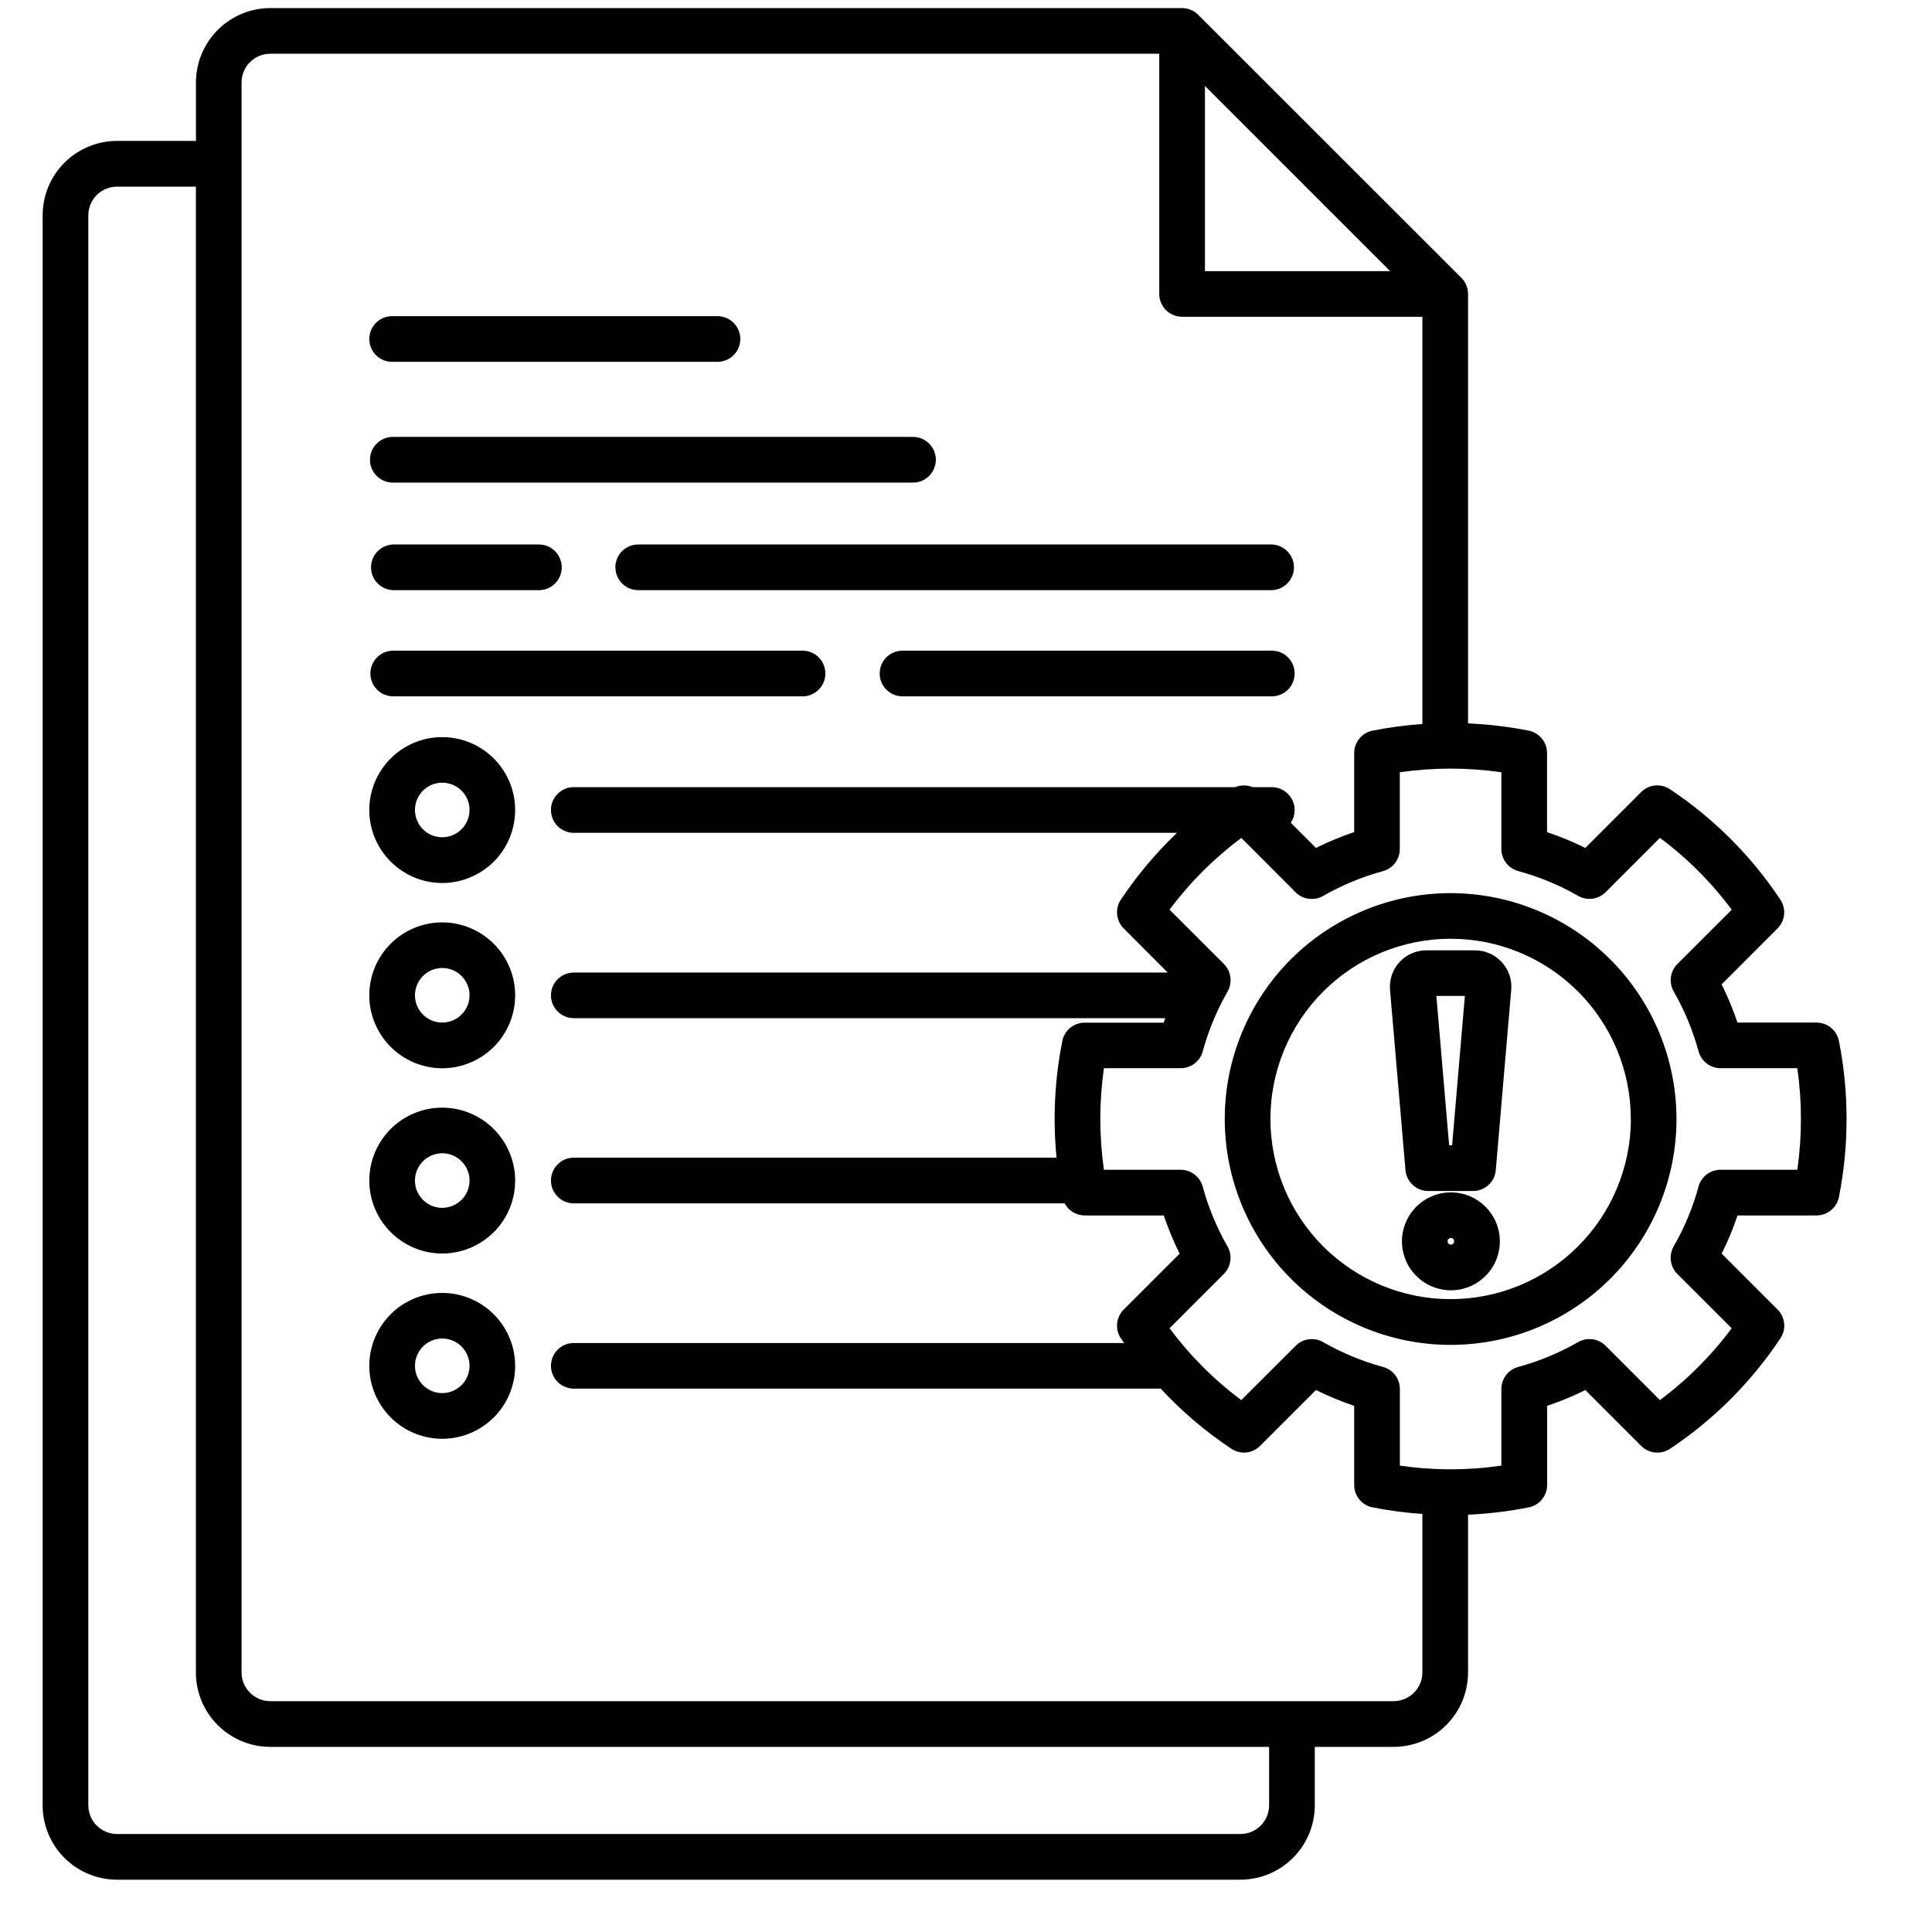 <svg width="38" height="38" viewBox="0 0 27 28" fill="none" xmlns="http://www.w3.org/2000/svg">
<path d="M4.852 4.913C4.852 4.825 4.887 4.741 4.949 4.679C5.011 4.617 5.095 4.582 5.183 4.582H9.898C10.081 4.582 10.229 4.73 10.229 4.913C10.229 5.096 10.081 5.244 9.898 5.244H5.183C5.095 5.244 5.011 5.209 4.949 5.147C4.887 5.085 4.852 5.001 4.852 4.913ZM5.183 6.994L12.742 6.994C12.92 6.989 13.063 6.842 13.063 6.663C13.063 6.484 12.92 6.338 12.742 6.332H5.183C5.004 6.338 4.862 6.484 4.862 6.663C4.862 6.842 5.004 6.989 5.183 6.994V6.994ZM6.966 11.739C6.966 12.02 6.855 12.289 6.657 12.487C6.458 12.685 6.189 12.797 5.909 12.797C5.629 12.797 5.36 12.685 5.162 12.487C4.964 12.289 4.852 12.02 4.852 11.74C4.852 11.459 4.964 11.19 5.162 10.992C5.36 10.794 5.629 10.682 5.909 10.683C6.189 10.683 6.458 10.794 6.656 10.992C6.854 11.191 6.966 11.459 6.966 11.739ZM6.305 11.739C6.305 11.579 6.209 11.435 6.061 11.374C5.913 11.312 5.743 11.346 5.63 11.459C5.517 11.572 5.483 11.742 5.544 11.89C5.605 12.038 5.749 12.134 5.909 12.134C6.127 12.134 6.304 11.957 6.305 11.739ZM6.966 14.424C6.966 14.705 6.855 14.974 6.657 15.172C6.458 15.37 6.189 15.482 5.909 15.482C5.629 15.482 5.36 15.37 5.162 15.172C4.964 14.974 4.852 14.705 4.852 14.425C4.852 14.144 4.964 13.875 5.162 13.677C5.36 13.479 5.629 13.368 5.909 13.368C6.189 13.368 6.458 13.48 6.656 13.678C6.854 13.876 6.966 14.144 6.966 14.424ZM6.305 14.424C6.305 14.265 6.208 14.12 6.061 14.059C5.913 13.998 5.743 14.032 5.63 14.145C5.517 14.258 5.483 14.428 5.544 14.576C5.606 14.723 5.75 14.82 5.909 14.82C6.128 14.819 6.304 14.643 6.305 14.424ZM6.966 17.11C6.966 17.39 6.855 17.659 6.657 17.857C6.458 18.055 6.189 18.167 5.909 18.167C5.629 18.167 5.36 18.055 5.162 17.857C4.964 17.659 4.852 17.39 4.852 17.11C4.852 16.829 4.964 16.561 5.162 16.362C5.36 16.164 5.629 16.053 5.909 16.053C6.189 16.053 6.458 16.165 6.656 16.363C6.854 16.561 6.966 16.829 6.966 17.11ZM6.305 17.11C6.305 16.95 6.208 16.806 6.061 16.744C5.913 16.683 5.743 16.717 5.63 16.83C5.517 16.943 5.483 17.113 5.544 17.261C5.606 17.409 5.75 17.505 5.909 17.505C6.128 17.504 6.304 17.328 6.305 17.11ZM6.966 19.795C6.966 20.075 6.855 20.344 6.657 20.542C6.458 20.74 6.189 20.852 5.909 20.852C5.629 20.852 5.36 20.741 5.162 20.542C4.964 20.344 4.852 20.075 4.852 19.795C4.852 19.514 4.964 19.246 5.162 19.047C5.36 18.849 5.629 18.738 5.909 18.738C6.189 18.738 6.458 18.85 6.656 19.048C6.854 19.246 6.966 19.514 6.966 19.795ZM6.305 19.795C6.305 19.635 6.208 19.491 6.061 19.429C5.913 19.368 5.743 19.402 5.63 19.515C5.517 19.628 5.483 19.798 5.544 19.946C5.606 20.093 5.75 20.19 5.909 20.19C6.128 20.189 6.304 20.013 6.305 19.795ZM5.199 8.553H7.301C7.39 8.556 7.477 8.522 7.541 8.46C7.605 8.397 7.641 8.312 7.641 8.222C7.641 8.133 7.605 8.047 7.541 7.985C7.477 7.922 7.39 7.889 7.301 7.891H5.199C5.02 7.897 4.877 8.043 4.877 8.222C4.877 8.401 5.02 8.548 5.199 8.553ZM8.419 8.222C8.419 8.31 8.454 8.394 8.516 8.456C8.578 8.518 8.662 8.553 8.75 8.553H17.932C18.11 8.548 18.253 8.401 18.253 8.222C18.253 8.043 18.11 7.897 17.932 7.891H8.749C8.661 7.891 8.577 7.926 8.515 7.988C8.453 8.05 8.418 8.135 8.418 8.222H8.419ZM11.132 9.43H5.198C5.016 9.43 4.868 9.578 4.868 9.761C4.868 9.943 5.016 10.092 5.198 10.092H11.132C11.314 10.092 11.462 9.943 11.462 9.761C11.462 9.578 11.314 9.43 11.132 9.43ZM17.932 9.43H12.58C12.397 9.43 12.249 9.578 12.249 9.761C12.249 9.943 12.397 10.092 12.58 10.092H17.932C18.115 10.092 18.263 9.943 18.263 9.761C18.263 9.578 18.115 9.43 17.932 9.43ZM26.151 17.349C26.12 17.504 25.984 17.615 25.827 17.615H24.682C24.618 17.805 24.541 17.99 24.452 18.169L25.262 18.979V18.979C25.373 19.09 25.391 19.265 25.303 19.396C24.881 20.031 24.337 20.575 23.703 20.997C23.572 21.084 23.397 21.067 23.285 20.955L22.476 20.146V20.146C22.297 20.235 22.111 20.311 21.922 20.375V21.521C21.922 21.679 21.81 21.816 21.655 21.846C21.365 21.904 21.071 21.939 20.776 21.952V24.238C20.776 24.524 20.662 24.799 20.46 25.001C20.257 25.204 19.983 25.317 19.697 25.317H18.555V26.163C18.555 26.45 18.441 26.724 18.238 26.926C18.036 27.129 17.762 27.242 17.475 27.242H1.197C0.911 27.242 0.636 27.129 0.434 26.926C0.231 26.724 0.118 26.45 0.118 26.163V3.121C0.118 2.835 0.231 2.561 0.434 2.358C0.636 2.156 0.911 2.042 1.197 2.042H2.34V1.196C2.34 0.91 2.454 0.636 2.656 0.433C2.859 0.231 3.133 0.117 3.419 0.117H16.632C16.719 0.117 16.803 0.152 16.865 0.214L20.679 4.026C20.741 4.087 20.775 4.171 20.776 4.259V10.484C21.071 10.497 21.365 10.532 21.655 10.589C21.81 10.621 21.921 10.756 21.921 10.914V12.06C22.111 12.123 22.296 12.2 22.475 12.289L23.285 11.479C23.396 11.368 23.571 11.351 23.702 11.438C24.337 11.86 24.881 12.404 25.302 13.038C25.39 13.169 25.373 13.344 25.261 13.456L24.451 14.266C24.54 14.445 24.617 14.631 24.681 14.82H25.827C25.984 14.82 26.12 14.931 26.151 15.086C26.299 15.833 26.299 16.602 26.151 17.349L26.151 17.349ZM16.963 3.93H19.647L16.963 1.246V3.93ZM17.893 25.317H3.418C3.132 25.317 2.857 25.203 2.655 25.001C2.452 24.799 2.339 24.524 2.339 24.238V2.705H1.197C0.967 2.705 0.78 2.891 0.78 3.121V26.163C0.78 26.393 0.967 26.58 1.197 26.58H17.478C17.707 26.579 17.893 26.393 17.893 26.163L17.893 25.317ZM20.114 24.238L20.114 21.941C19.872 21.925 19.631 21.893 19.392 21.846C19.237 21.815 19.126 21.68 19.126 21.522V20.375C18.936 20.311 18.751 20.234 18.572 20.145L17.762 20.955C17.651 21.067 17.476 21.084 17.345 20.996C16.971 20.747 16.627 20.455 16.322 20.125H7.816C7.633 20.125 7.485 19.977 7.485 19.795C7.485 19.612 7.633 19.464 7.816 19.464H15.792C15.776 19.441 15.76 19.419 15.745 19.396L15.744 19.396C15.657 19.265 15.674 19.09 15.786 18.979L16.596 18.169C16.507 17.989 16.43 17.804 16.366 17.615H15.22C15.098 17.615 14.986 17.547 14.929 17.44H7.816C7.633 17.44 7.485 17.292 7.485 17.109C7.485 16.926 7.633 16.778 7.816 16.778H14.812C14.757 16.213 14.785 15.643 14.896 15.087C14.926 14.932 15.062 14.821 15.22 14.821H16.365C16.372 14.799 16.381 14.778 16.388 14.756L7.816 14.756C7.633 14.756 7.485 14.608 7.485 14.425C7.485 14.243 7.633 14.095 7.816 14.095H16.423L15.786 13.456C15.674 13.344 15.657 13.17 15.744 13.039C15.979 12.687 16.252 12.362 16.558 12.07H7.816C7.633 12.07 7.485 11.922 7.485 11.739C7.485 11.556 7.633 11.408 7.816 11.408H17.401C17.482 11.375 17.573 11.375 17.654 11.408H17.932C18.054 11.408 18.166 11.476 18.224 11.584C18.282 11.691 18.275 11.822 18.207 11.924L18.572 12.289C18.751 12.2 18.936 12.123 19.126 12.059V10.914C19.126 10.756 19.238 10.62 19.392 10.589C19.631 10.542 19.872 10.51 20.114 10.493V4.591H16.632C16.544 4.591 16.46 4.556 16.398 4.494C16.336 4.432 16.301 4.348 16.301 4.26V0.779H3.417C3.187 0.779 3.001 0.966 3.001 1.196V24.238C3.001 24.468 3.187 24.654 3.417 24.655H19.697C19.927 24.654 20.114 24.468 20.114 24.238L20.114 24.238ZM25.548 15.481H24.436C24.287 15.481 24.156 15.381 24.117 15.237C24.034 14.934 23.913 14.642 23.757 14.37C23.683 14.24 23.704 14.077 23.81 13.971L24.598 13.184C24.303 12.788 23.953 12.437 23.557 12.143L22.77 12.93C22.664 13.036 22.501 13.058 22.371 12.983C22.098 12.827 21.806 12.706 21.503 12.624C21.358 12.584 21.258 12.453 21.259 12.303V11.192C20.771 11.122 20.275 11.122 19.787 11.192V12.304C19.788 12.454 19.688 12.586 19.543 12.625C19.24 12.708 18.948 12.829 18.675 12.985C18.546 13.059 18.382 13.037 18.277 12.932L17.491 12.144H17.491C17.095 12.438 16.745 12.788 16.45 13.184L17.238 13.971C17.343 14.077 17.365 14.24 17.291 14.37C17.135 14.642 17.014 14.934 16.931 15.237C16.892 15.381 16.761 15.481 16.612 15.481H15.499C15.429 15.97 15.429 16.465 15.499 16.953H16.611C16.76 16.953 16.891 17.053 16.93 17.197C17.013 17.5 17.134 17.792 17.29 18.065C17.364 18.194 17.342 18.358 17.237 18.463L16.45 19.25C16.744 19.646 17.094 19.997 17.49 20.291L18.278 19.504C18.383 19.398 18.546 19.377 18.676 19.451C18.949 19.607 19.24 19.728 19.544 19.811C19.688 19.85 19.788 19.98 19.788 20.13V21.241C20.276 21.312 20.771 21.312 21.259 21.241V20.13C21.259 19.98 21.359 19.85 21.503 19.811C21.807 19.728 22.098 19.607 22.371 19.451C22.501 19.377 22.664 19.398 22.77 19.504L23.557 20.291C23.952 19.997 24.303 19.646 24.597 19.25L23.809 18.463C23.704 18.357 23.682 18.194 23.756 18.064C23.913 17.792 24.034 17.5 24.116 17.197C24.155 17.053 24.286 16.953 24.435 16.953H25.548C25.618 16.465 25.618 15.969 25.548 15.481L25.548 15.481ZM23.797 16.217C23.797 17.085 23.452 17.918 22.838 18.532C22.224 19.146 21.392 19.491 20.523 19.491C19.655 19.491 18.823 19.146 18.209 18.532C17.595 17.918 17.25 17.085 17.25 16.217C17.25 15.349 17.595 14.516 18.209 13.902C18.823 13.289 19.655 12.944 20.524 12.944C21.391 12.945 22.223 13.29 22.837 13.904C23.451 14.517 23.796 15.349 23.797 16.217ZM23.135 16.217C23.135 15.524 22.86 14.86 22.37 14.37C21.88 13.88 21.216 13.605 20.523 13.605C19.831 13.605 19.166 13.881 18.677 14.37C18.187 14.86 17.912 15.524 17.912 16.217C17.912 16.91 18.187 17.574 18.677 18.064C19.167 18.553 19.831 18.829 20.524 18.828C21.216 18.828 21.88 18.553 22.37 18.063C22.86 17.573 23.135 16.91 23.136 16.217H23.135ZM21.263 13.942C21.364 14.05 21.415 14.196 21.402 14.343L21.178 16.958C21.164 17.129 21.02 17.261 20.849 17.261H20.198C20.027 17.261 19.884 17.129 19.869 16.958L19.645 14.343C19.634 14.197 19.683 14.052 19.783 13.943C19.883 13.835 20.023 13.773 20.17 13.773H20.875C21.023 13.772 21.163 13.834 21.263 13.942ZM20.73 14.434H20.317L20.502 16.599H20.545L20.73 14.434ZM21.237 17.991H21.237C21.237 18.277 21.064 18.536 20.799 18.646C20.534 18.756 20.229 18.695 20.026 18.492C19.823 18.289 19.762 17.984 19.872 17.719C19.982 17.454 20.241 17.281 20.527 17.281C20.92 17.281 21.237 17.599 21.237 17.992L21.237 17.991ZM20.575 17.991C20.576 17.971 20.564 17.953 20.546 17.946C20.528 17.938 20.507 17.942 20.493 17.956C20.479 17.97 20.475 17.991 20.483 18.009C20.49 18.027 20.508 18.038 20.527 18.038C20.553 18.038 20.574 18.017 20.575 17.992V17.991Z" fill="black"/>
</svg>